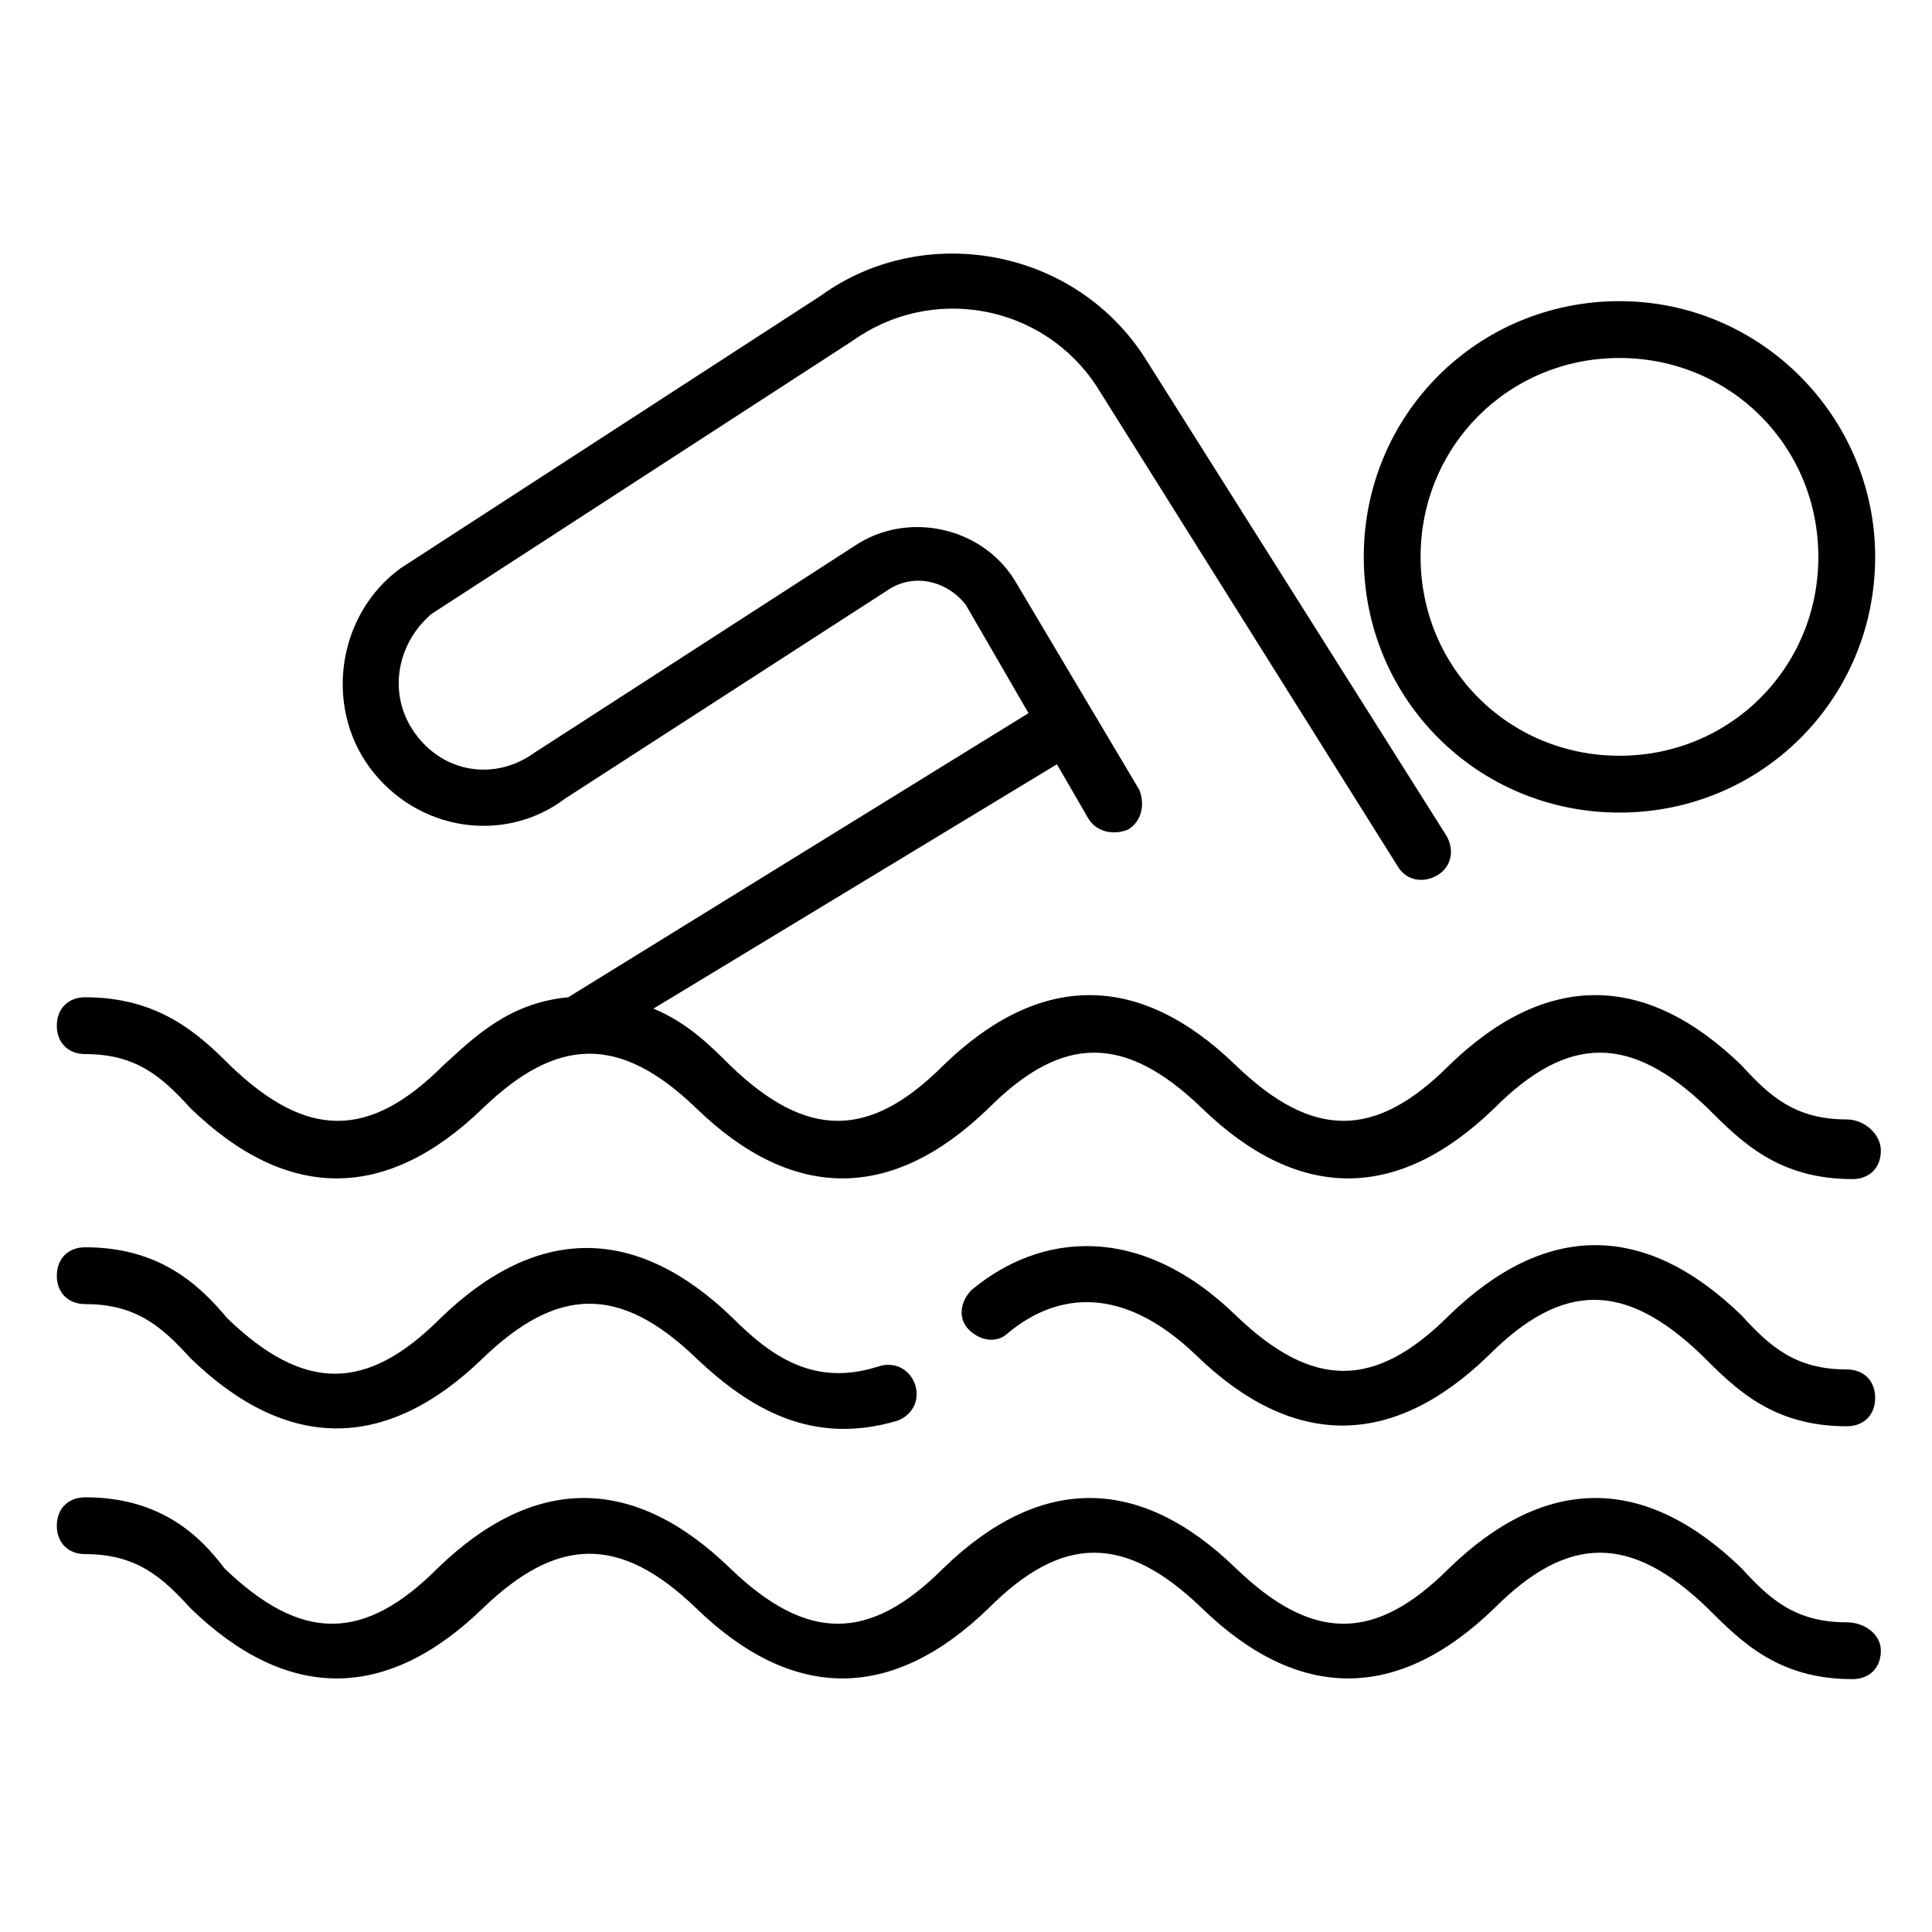 <?xml version="1.0" encoding="UTF-8"?> <svg xmlns="http://www.w3.org/2000/svg" id="Layer_1" height="512" viewBox="0 0 68 68" width="512"><g id="_x31_31"><path d="m57 10.6c-5 0-9 4-9 9s4 9 9 9 9-4 9-9c0-4.9-4-9-9-9zm0 16c-3.9 0-7-3.1-7-7s3.1-7 7-7 7 3.1 7 7-3.1 7-7 7z"></path><path d="m65 39.4c-1.8 0-2.7-.8-3.7-1.9-3.4-3.3-6.9-3.3-10.3 0-2.6 2.6-4.8 2.6-7.5 0-3.4-3.3-6.9-3.3-10.3 0-2.6 2.6-4.8 2.6-7.5 0-.7-.7-1.5-1.5-2.7-2l14.2-8.6 1.1 1.9c.3.5.9.6 1.4.4.5-.3.6-.9.4-1.4l-4.4-7.4c-1.2-1.9-3.8-2.4-5.6-1.2l-11.3 7.3c-1.4 1-3.2.7-4.2-.7s-.6-3.2.6-4.2l14.8-9.6c2.8-2 6.7-1.3 8.6 1.6l10.6 16.9c.3.5.9.6 1.4.3s.6-.9.3-1.4l-10.6-16.8c-2.5-3.9-7.8-4.8-11.4-2.2l-14.8 9.6c-2.2 1.6-2.7 4.8-1.1 7 1.7 2.3 4.8 2.7 6.9 1.1l11.3-7.3c1-.7 2.2-.3 2.8.5l2.2 3.8-16.2 10c-2.1.2-3.3 1.4-4.4 2.4-2.6 2.6-4.8 2.6-7.5 0-1.1-1.1-2.5-2.4-5.1-2.4-.6 0-1 .4-1 1s.4 1 1 1c1.8 0 2.7.8 3.7 1.9 3.4 3.3 6.9 3.3 10.3 0 2.6-2.5 4.8-2.6 7.5 0 3.4 3.3 6.9 3.3 10.3 0 2.6-2.6 4.8-2.6 7.5 0 3.4 3.3 6.9 3.3 10.3 0 2.6-2.6 4.8-2.6 7.5 0 1.2 1.2 2.5 2.5 5.1 2.5.6 0 1-.4 1-1s-.6-1.1-1.2-1.1z"></path><path d="m3 45.9c1.8 0 2.7.8 3.7 1.9 3.4 3.3 6.9 3.3 10.3 0 2.6-2.5 4.8-2.6 7.5 0 1.9 1.8 4.1 3.1 7.1 2.2.5-.2.8-.7.6-1.3-.2-.5-.7-.8-1.3-.6-2.2.7-3.7-.3-5.1-1.7-3.4-3.3-6.9-3.3-10.3 0-2.6 2.6-4.8 2.6-7.5 0-1-1.2-2.4-2.5-5-2.5-.6 0-1 .4-1 1s.4 1 1 1z"></path><path d="m65 48.2c-1.8 0-2.7-.8-3.7-1.9-3.4-3.3-6.9-3.3-10.3 0-2.6 2.6-4.8 2.6-7.5 0-3.4-3.3-6.9-2.9-9.3-.9-.4.4-.5 1-.1 1.4s1 .5 1.4.1c1.7-1.4 4-1.7 6.6.8 3.4 3.3 6.9 3.3 10.3 0 2.6-2.6 4.8-2.6 7.5 0 1.2 1.2 2.5 2.5 5.1 2.5.6 0 1-.4 1-1s-.4-1-1-1z"></path><path d="m65 57.1c-1.8 0-2.7-.8-3.7-1.9-3.4-3.3-6.9-3.3-10.3 0-2.6 2.6-4.8 2.6-7.5 0-3.4-3.3-6.9-3.3-10.3 0-2.6 2.6-4.8 2.6-7.5 0-3.4-3.3-6.9-3.3-10.3 0-2.6 2.6-4.8 2.6-7.5 0-.9-1.2-2.3-2.5-4.9-2.5-.6 0-1 .4-1 1s.4 1 1 1c1.8 0 2.7.8 3.7 1.9 3.4 3.3 6.9 3.3 10.3 0 2.6-2.5 4.8-2.6 7.5 0 3.4 3.3 6.9 3.3 10.3 0 2.6-2.6 4.8-2.6 7.5 0 3.4 3.3 6.9 3.3 10.3 0 2.6-2.6 4.8-2.6 7.5 0 1.2 1.2 2.5 2.5 5.1 2.5.6 0 1-.4 1-1s-.6-1-1.2-1z"></path></g></svg> 
